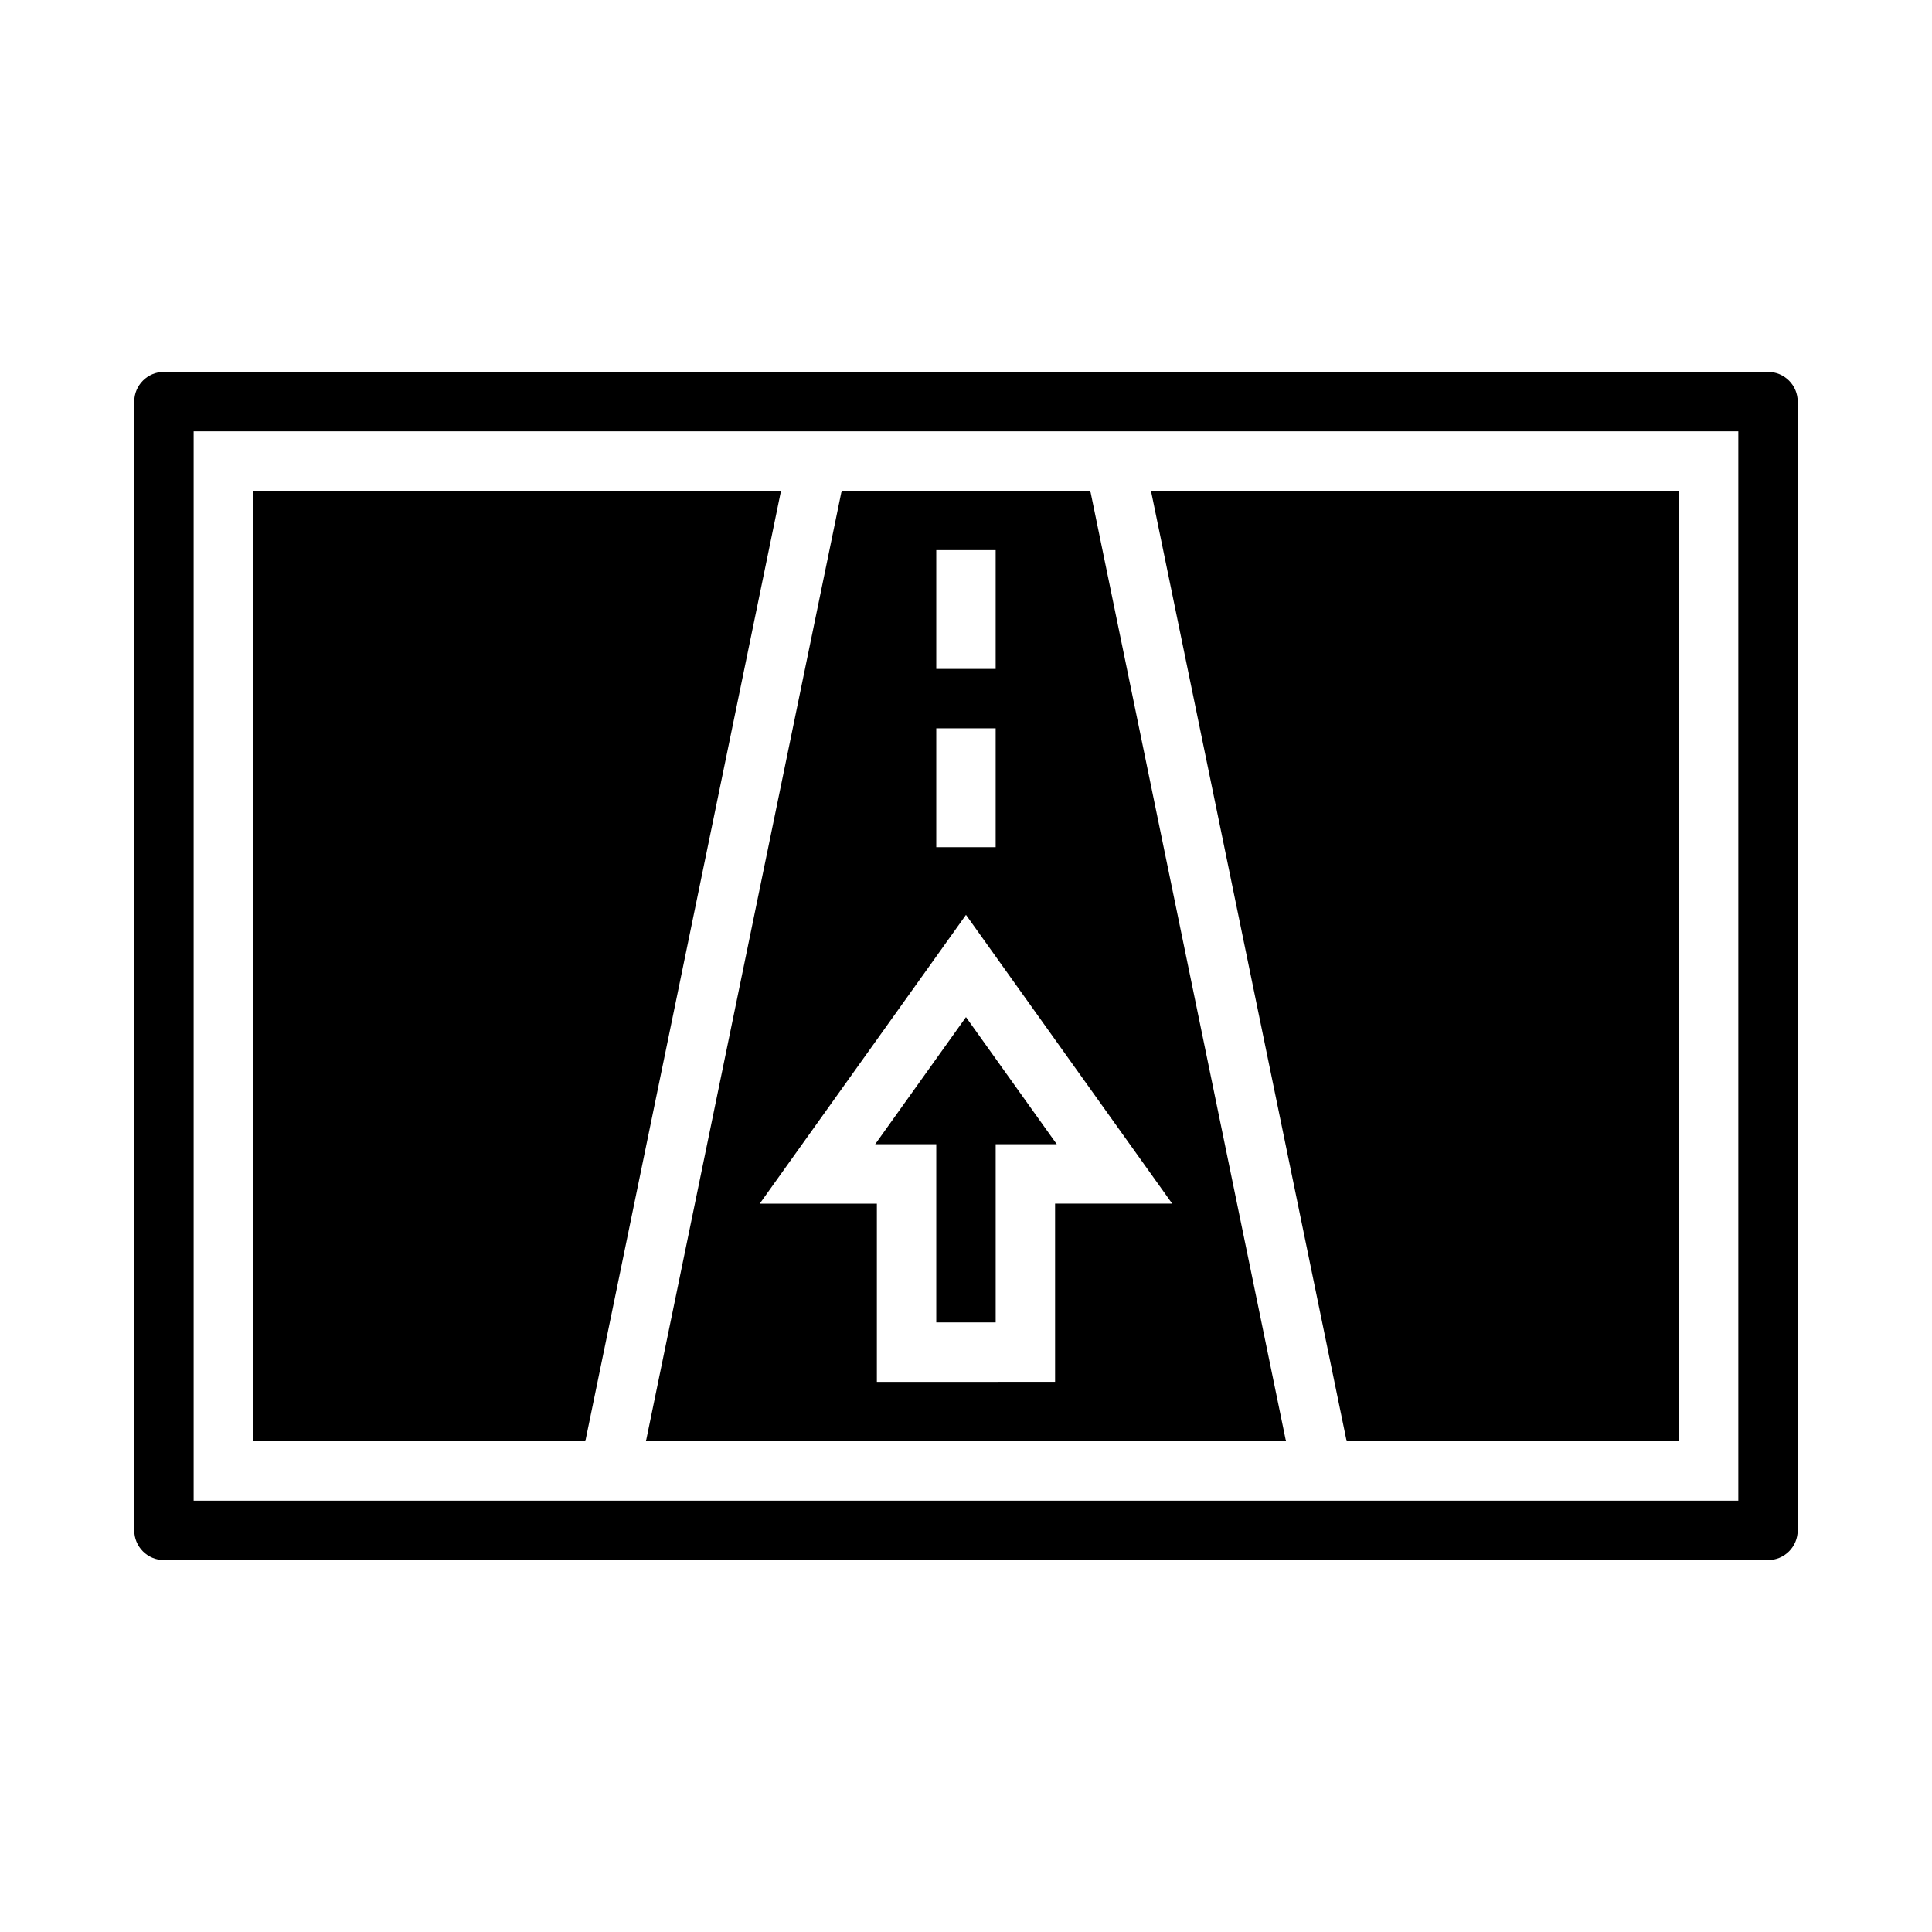 <?xml version="1.0" encoding="UTF-8"?>
<!-- Uploaded to: SVG Repo, www.svgrepo.com, Generator: SVG Repo Mixer Tools -->
<svg fill="#000000" width="800px" height="800px" version="1.1" viewBox="144 144 512 512" xmlns="http://www.w3.org/2000/svg">
 <g>
  <path d="m211.07 274.05v251.9h88.047l51.863-251.9z"/>
  <path d="m375.93 447.23h16.191v47.23h15.746v-47.23h16.191l-24.062-33.684z"/>
  <path d="m367.05 274.05-51.863 251.9h169.61l-51.863-251.9zm25.07 15.742h15.742v31.488h-15.742zm0 47.23h15.742v31.488l-15.742 0.004zm31.488 125.95v47.23l-47.23 0.004v-47.23h-31.039l54.656-76.527 54.652 76.527z"/>
  <path d="m500.88 525.95h88.047v-251.9h-139.91z"/>
  <path d="m187.45 557.44h425.09c2.09 0 4.09-0.828 5.566-2.305 1.477-1.477 2.305-3.477 2.305-5.566v-299.14c0-2.086-0.828-4.09-2.305-5.566-1.477-1.477-3.477-2.305-5.566-2.305h-425.09c-4.348 0-7.871 3.523-7.871 7.871v299.14c0 2.09 0.828 4.09 2.305 5.566 1.477 1.477 3.481 2.305 5.566 2.305zm7.871-299.14h409.35v283.39h-409.35z"/>
 </g>
</svg>